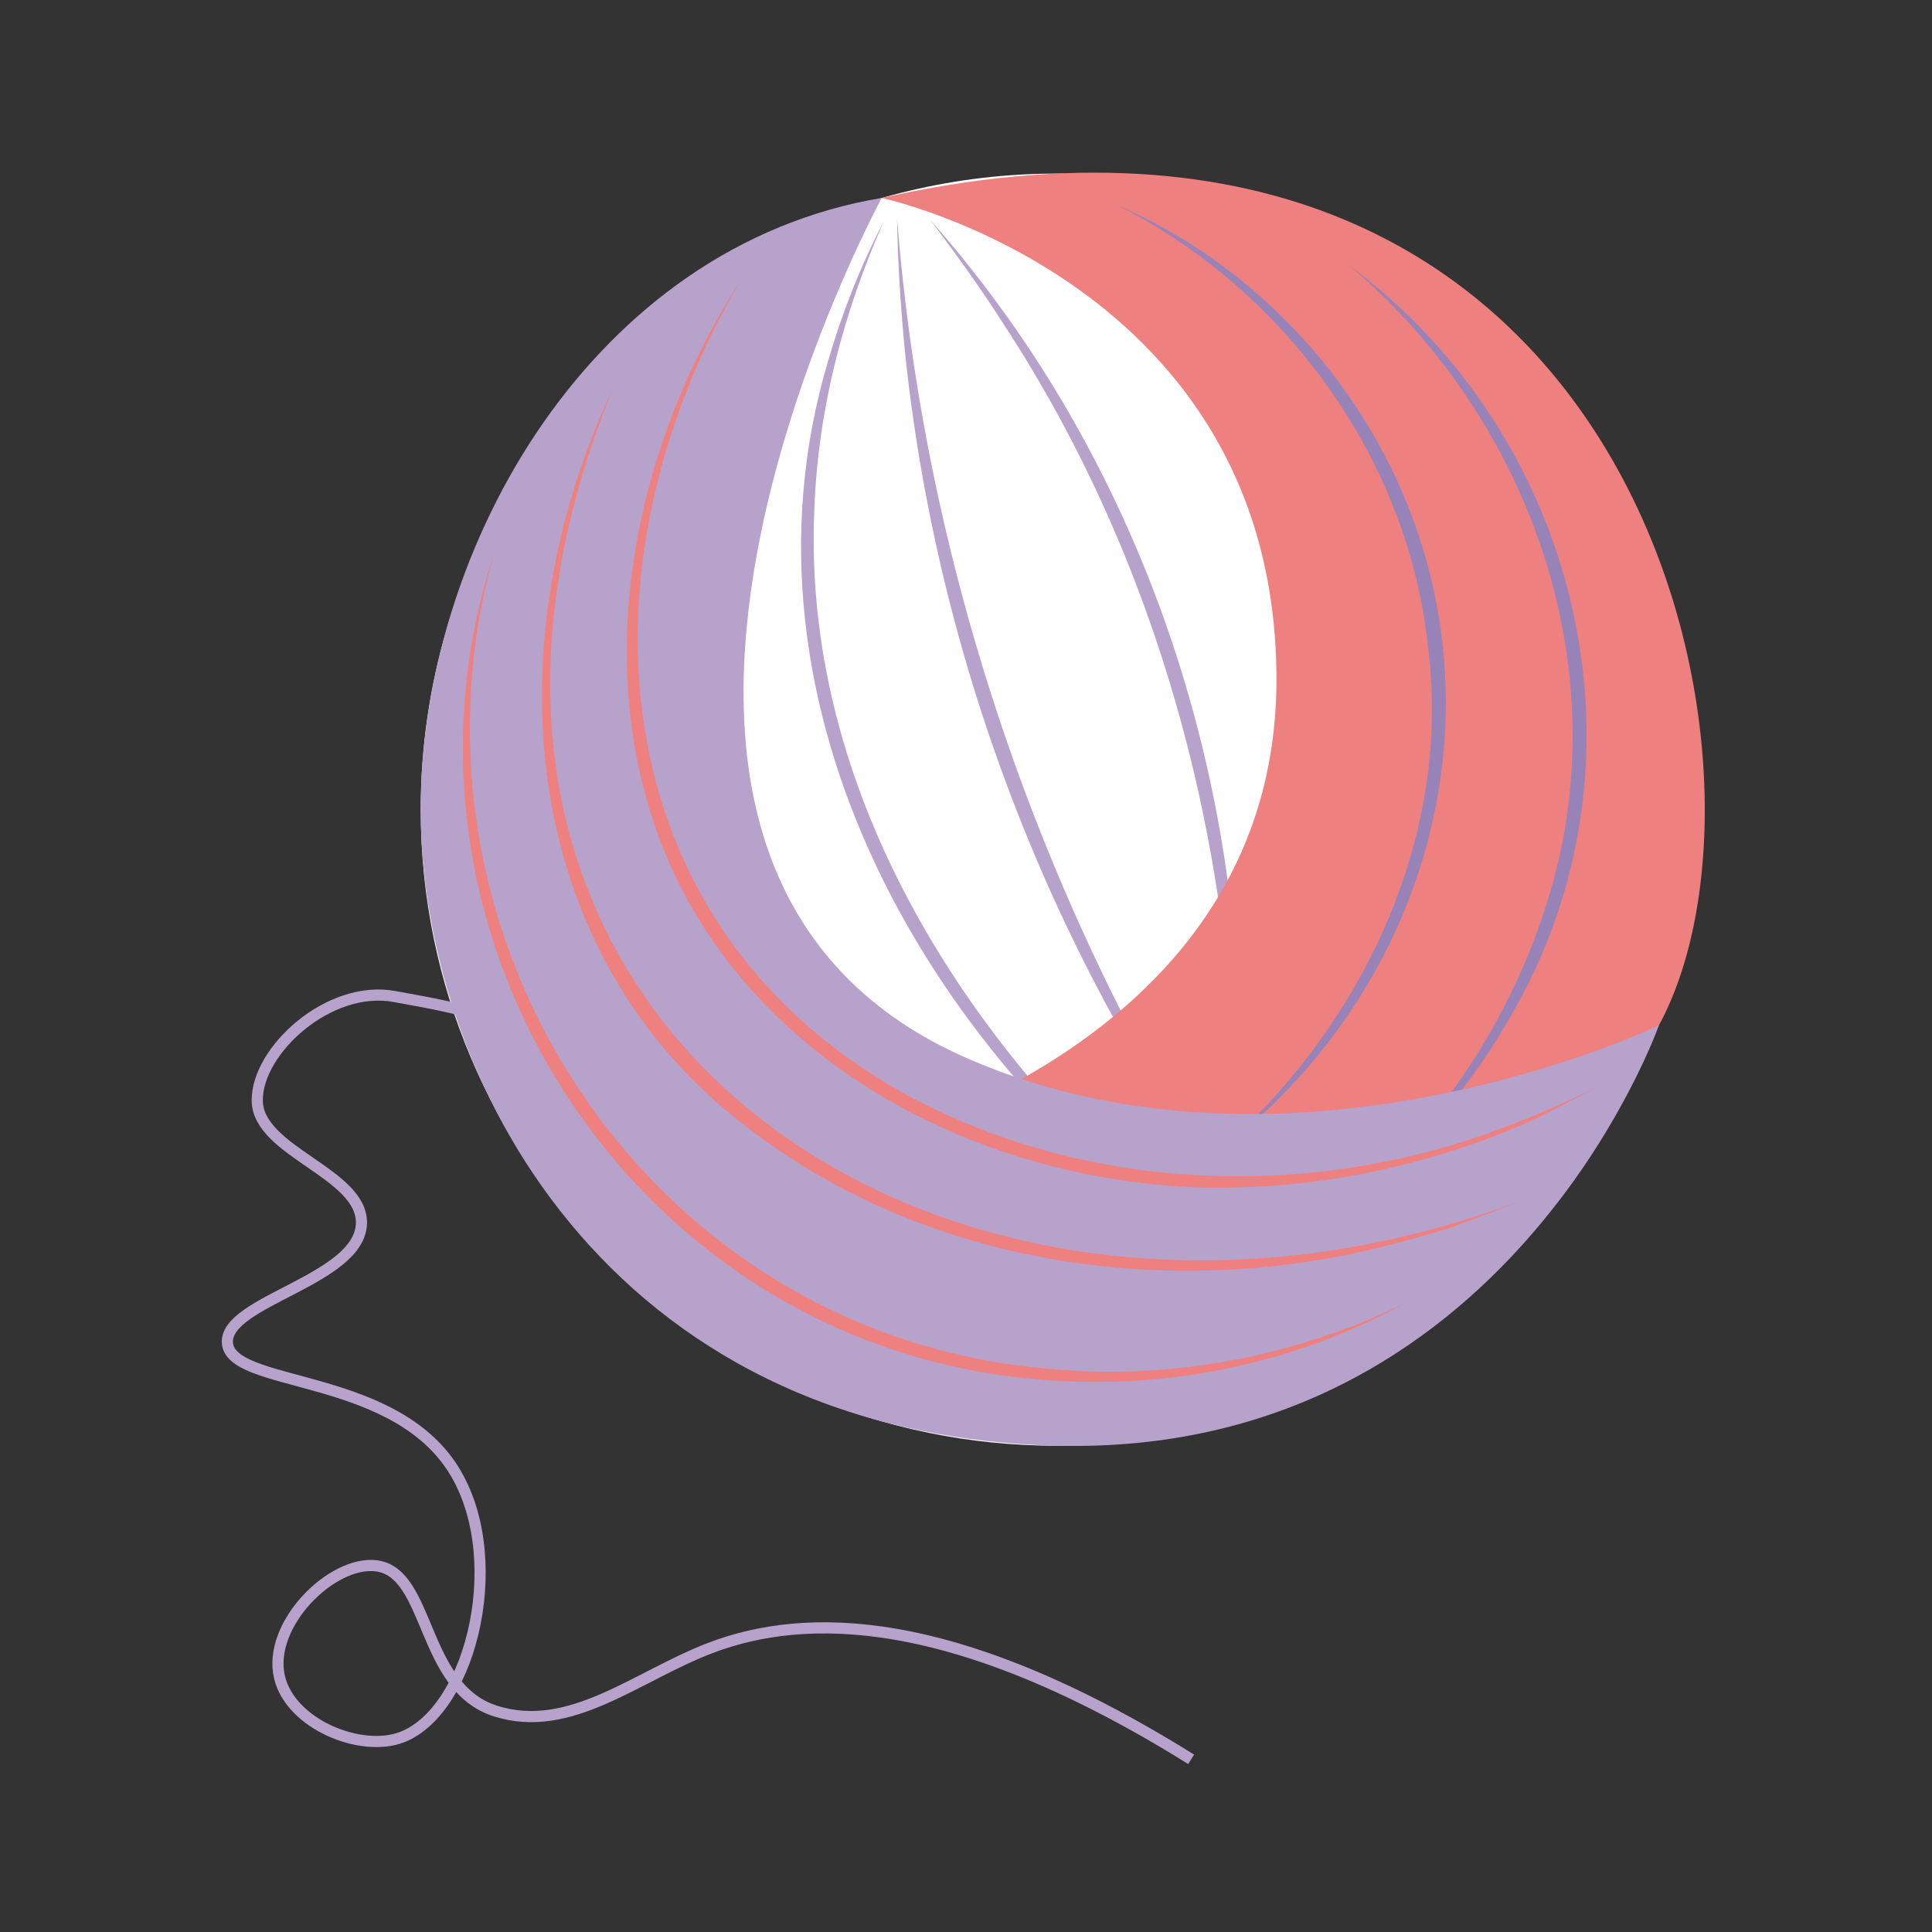 <?xml version="1.0" encoding="utf-8"?>
<!-- Generator: Adobe Illustrator 28.2.0, SVG Export Plug-In . SVG Version: 6.00 Build 0)  -->
<svg version="1.1" id="Calque_1" xmlns="http://www.w3.org/2000/svg" xmlns:xlink="http://www.w3.org/1999/xlink" x="0px" y="0px"
	 viewBox="0 0 130 130" style="enable-background:new 0 0 130 130;" xml:space="preserve">
<rect x="0" y="0" width="130" height="130" fill="#333333" stroke="none"/>
<style type="text/css">
	.st0{fill:#B7A2CB;}
	.st1{fill:#FFFFFF;}
	.st2{fill:#EE8080;}
	.st3{fill:#9783B7;}
	.st4{fill:none;stroke:#B7A2CB;stroke-width:0.75;stroke-miterlimit:10;}
</style>
<path class="st0" d="M138.74,111.94"/>
<g>
	<g>
		<path class="st1" d="M113.91,54.48c0-23.64-19.16-42.8-42.8-42.8c-6.8,0-13.23,1.59-18.94,4.41
			c-14.14,6.99-23.86,21.55-23.86,38.39c0,23.64,19.16,42.8,42.8,42.8S113.91,78.11,113.91,54.48z"/>
		<g>
			<path class="st0" d="M81.95,84.78C62.79,71.69,48.71,47.71,55.74,24.22c0.94-3.22,2.17-6.34,3.72-9.3
				c-2.7,6.07-4.41,12.6-4.66,19.25C53.86,54.47,66.54,72.7,81.95,84.78L81.95,84.78z"/>
		</g>
		<g>
			<path class="st0" d="M83.16,78.21c0.29-19.81-4.75-39.82-15.67-56.46c-1.52-2.39-3.19-4.7-4.91-6.96
				c1.9,2.12,3.65,4.37,5.31,6.69C79.47,37.81,84.73,58.32,83.16,78.21L83.16,78.21z"/>
		</g>
		<g>
			<path class="st0" d="M82.47,80.47c-11.99-16.69-19.52-36.58-21.6-57.02c-0.27-2.92-0.47-5.85-0.51-8.78
				C62.2,38.02,69.97,60.69,82.47,80.47L82.47,80.47z"/>
		</g>
		<path class="st2" d="M59.33,13.32c0,0,26.56,5.66,26.56,32.41S53.45,78.34,53.45,78.34s51.3,3.29,58.17-9.34
			C121.05,51.67,110.35,1.83,59.33,13.32z"/>
		<g>
			<path class="st3" d="M81.98,77.49c9.56-8.26,15.7-21.02,14.13-33.76c-1.26-12.72-9.55-24.18-20.93-29.93
				c5.9,2.56,11.09,6.75,14.92,11.93C102.48,42.53,98.28,65,81.98,77.49L81.98,77.49z"/>
		</g>
		<g>
			<path class="st3" d="M90.81,17.88c14.83,11.01,20.35,31.37,12.13,48.09c-2.65,5.34-6.33,10.2-10.93,13.94
				c6.43-6.04,11.09-13.97,12.99-22.59C108.12,42.7,102.1,27.44,90.81,17.88L90.81,17.88z"/>
		</g>
		<path class="st0" d="M59.33,13.32c0,0-24.44,44.91,5.93,57.97C87.16,80.72,111.62,69,111.62,69s-10.19,29.04-40.51,28.28
			c-30.32-0.76-42.8-24.97-42.8-42.8S40.01,16.54,59.33,13.32z"/>
		<g>
			<path class="st2" d="M49.81,18.91c-11.17,19-9.63,43.11,10.95,54.63c10.2,5.61,22.45,6.93,33.76,4.34
				c4.56-1.01,8.91-2.77,13.12-4.81c-1.17,0.61-3.56,1.86-4.7,2.39c-6.98,3.08-14.66,4.64-22.3,4.44
				c-14.41-0.52-29.16-7.88-35.4-21.37C39.44,45.72,42.38,30.42,49.81,18.91L49.81,18.91z"/>
		</g>
		<g>
			<path class="st2" d="M41.22,26.2C23.77,69,63.9,95.4,102.53,80.72c-1.1,0.45-3.7,1.44-4.77,1.84c-2.52,0.77-5.65,1.65-8.27,2.09
				c-13.46,2.43-28.08-0.26-39.05-8.67C34.66,64.12,33.24,43.11,41.22,26.2L41.22,26.2z"/>
		</g>
		<g>
			<path class="st2" d="M33.24,37.24c-7.17,25.59,10.14,52.29,36.85,54.82c8.32,0.89,16.88-0.68,24.47-4.38
				c-7.42,4.09-16.08,5.88-24.54,5.15C42.79,90.67,24.81,63.07,33.24,37.24L33.24,37.24z"/>
		</g>
	</g>
	<path class="st4" d="M80.15,118.38c-16.09-10.03-26.04-9.88-32.3-7.51c-5,1.89-9.47,5.87-14.52,4.26c-5.01-1.6-4.36-9.31-8.01-9.77
		c-3-0.37-7.36,3.97-6.51,7.51c0.76,3.16,5.5,5.09,8.26,4.01c4.76-1.87,7.22-12.45,3.26-18.28c-4.28-6.29-14.86-5.24-15.03-8.26
		c-0.15-2.81,8.9-4.2,9.02-8.01c0.1-3.39-6.96-4.82-7.01-8.26c-0.05-3.38,4.84-7.86,9.27-7.01c4.27,0.82,11.31,1.55,9.27,7.76"/>
</g>
</svg>
